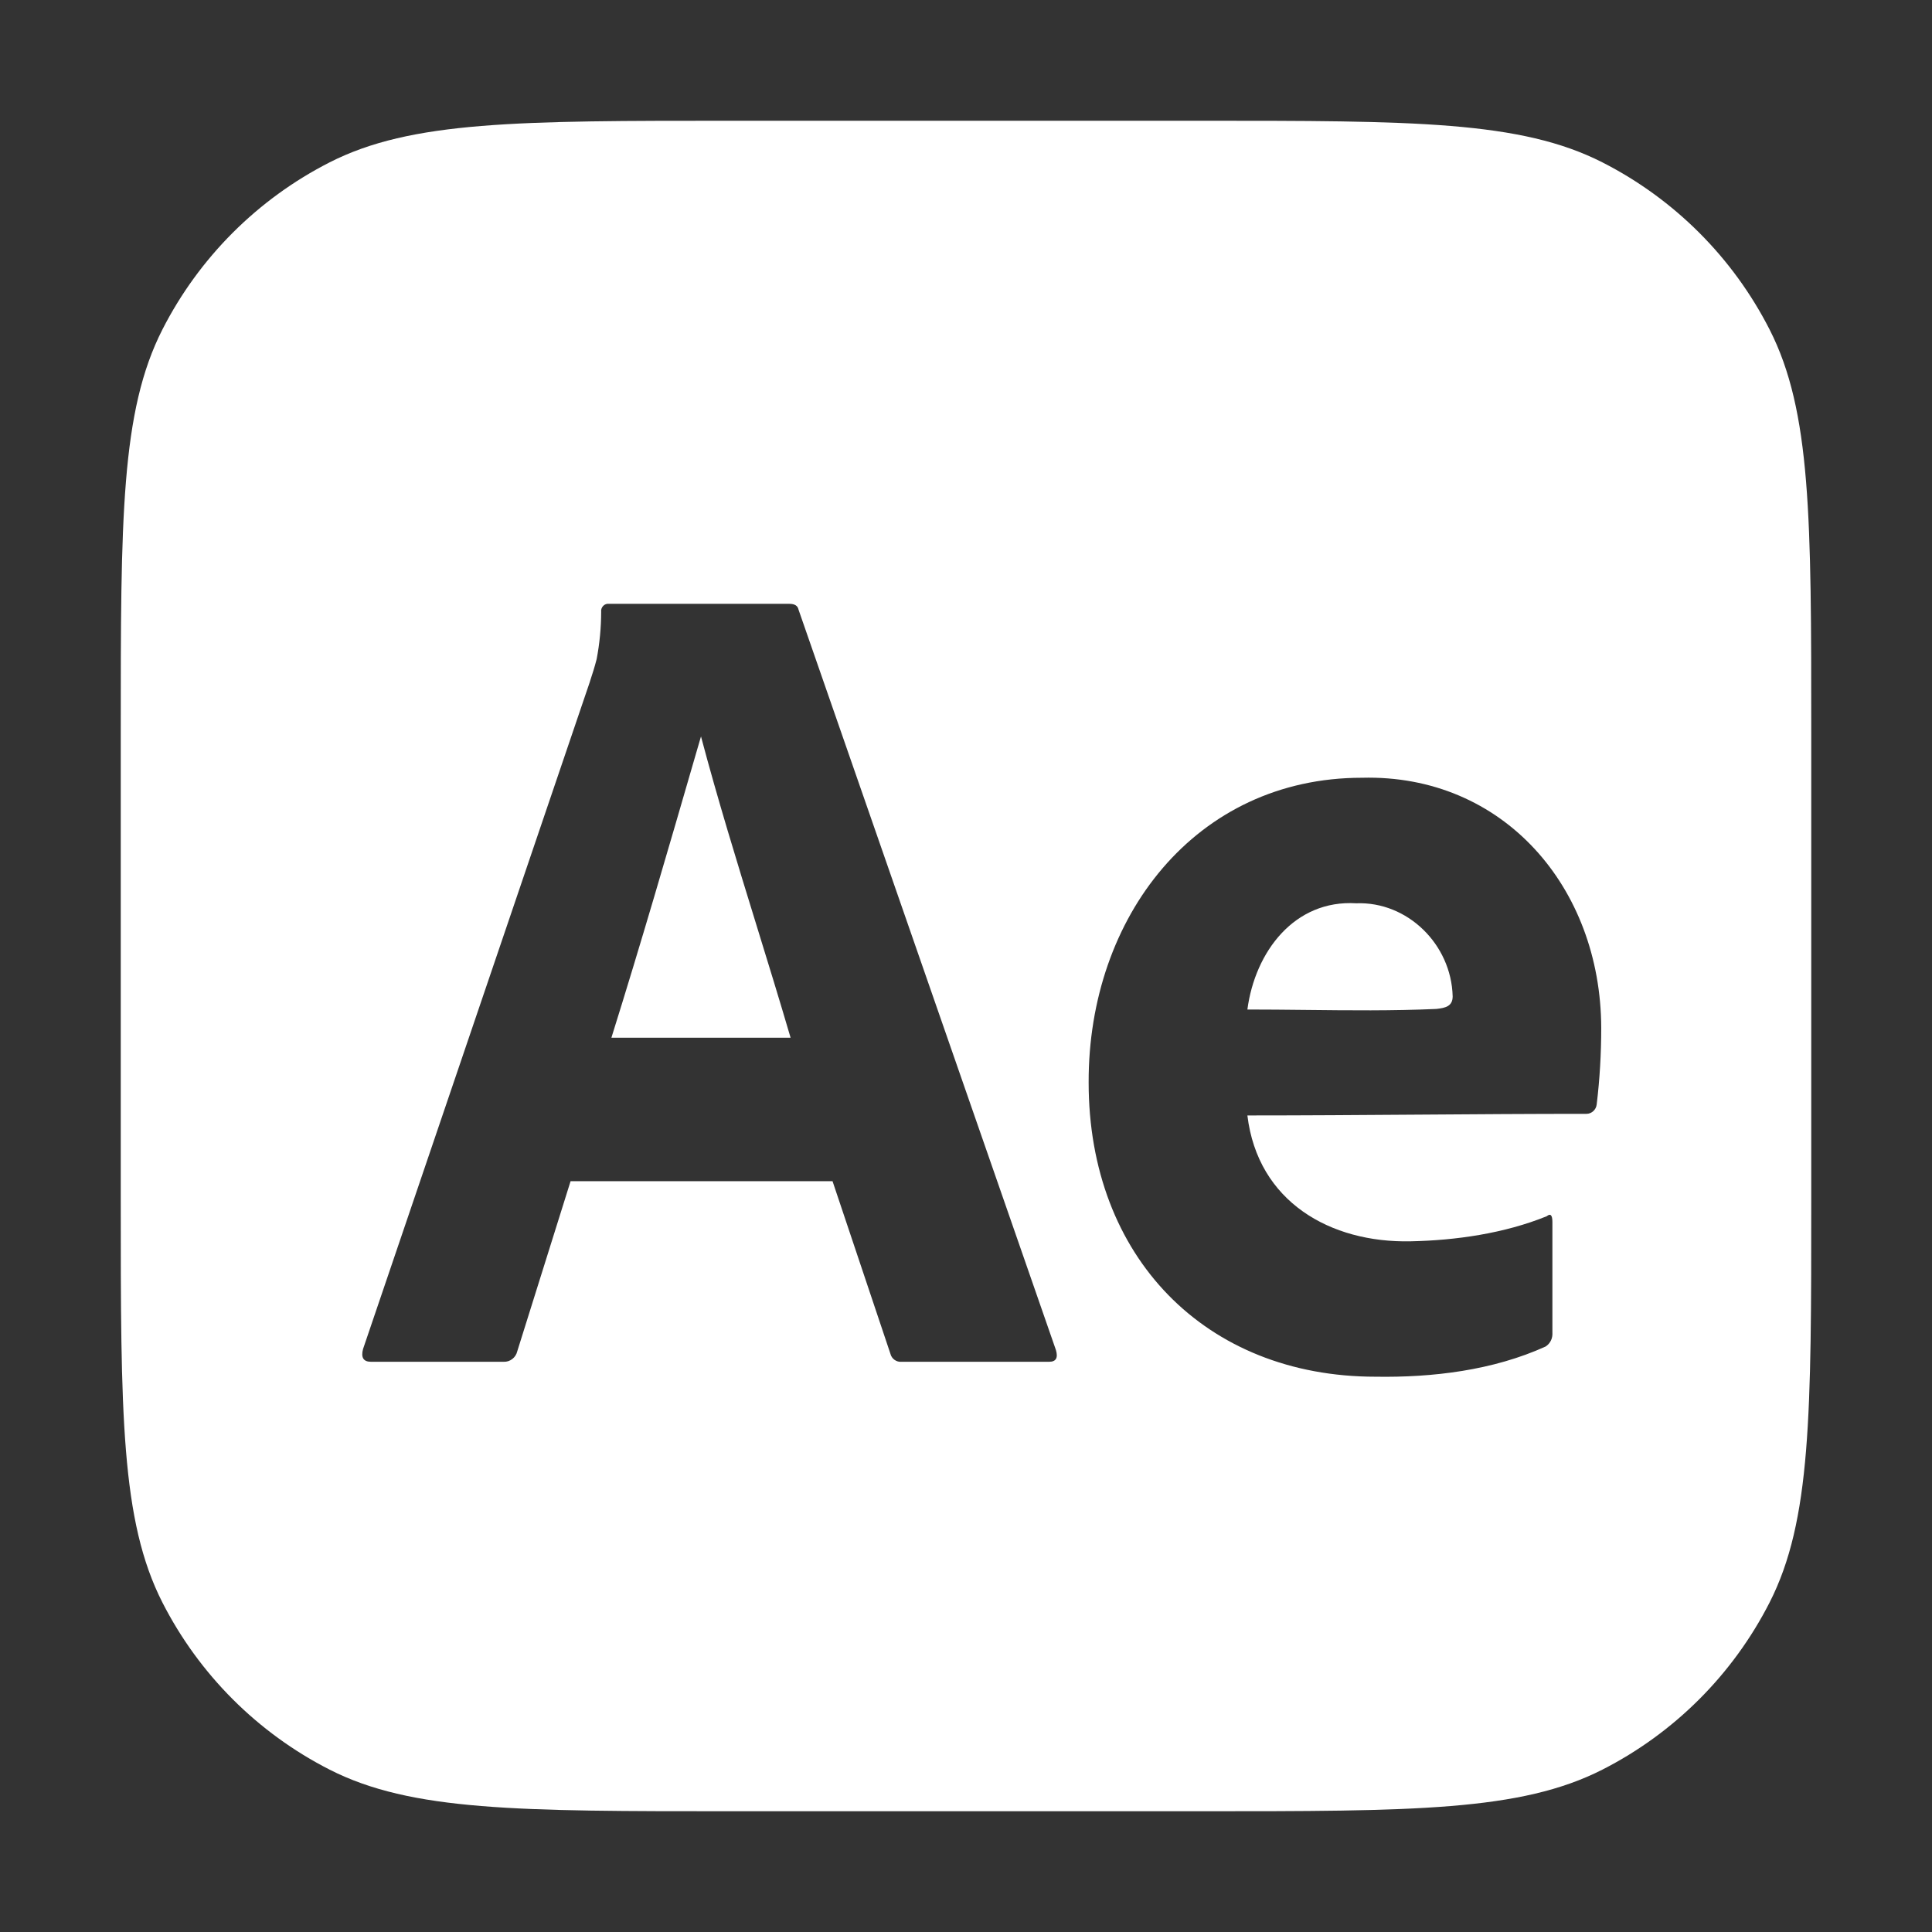 <svg xmlns="http://www.w3.org/2000/svg" width="48" height="48" viewBox="0 0 48 48" fill="none"><rect x="0" y="0" width="48" height="48" fill="#333333" stroke="none"/><path fill-rule="evenodd" clip-rule="evenodd" d="M4.035 8.187C3 10.219 3 12.88 3 18.2V29.8C3 35.12 3 37.781 4.035 39.813C4.946 41.6 6.4 43.054 8.187 43.965C10.219 45 12.88 45 18.2 45H29.8C35.12 45 37.781 45 39.813 43.965C41.6 43.054 43.054 41.6 43.965 39.813C45 37.781 45 35.12 45 29.8V18.2C45 12.88 45 10.219 43.965 8.187C43.054 6.4 41.6 4.946 39.813 4.035C37.781 3 35.12 3 29.8 3H18.2C12.88 3 10.219 3 8.187 4.035C6.4 4.946 4.946 6.4 4.035 8.187ZM14.176 29.346H20.684L22.121 33.631C22.151 33.76 22.274 33.847 22.403 33.833H26.065C26.235 33.833 26.291 33.737 26.235 33.544L19.839 15.146C19.82 15.05 19.745 15.002 19.613 15.002H15.134C15.02 14.985 14.92 15.088 14.936 15.204C14.935 15.597 14.897 15.989 14.824 16.374C14.771 16.582 14.718 16.744 14.665 16.905L14.655 16.939L9.02 33.515C8.963 33.727 9.029 33.833 9.217 33.833H12.513C12.67 33.841 12.815 33.73 12.851 33.573L14.176 29.346ZM19.642 25.782H15.19C15.92 23.452 16.589 21.146 17.305 18.677L17.416 18.297C17.833 19.868 18.311 21.418 18.789 22.969C19.078 23.905 19.366 24.841 19.642 25.782ZM35.048 30.84C33.053 30.883 31.25 29.86 30.991 27.713C32.396 27.713 33.803 27.703 35.209 27.693H35.209H35.209L35.21 27.693C36.613 27.683 38.016 27.673 39.416 27.673C39.543 27.673 39.654 27.572 39.669 27.442C39.746 26.81 39.782 26.171 39.782 25.535C39.772 22.04 37.344 19.232 33.837 19.323C29.7 19.323 27.036 22.787 27.047 26.893C27.046 31.226 29.948 34.204 34.175 34.204C35.593 34.227 37.093 34.047 38.4 33.454C38.518 33.377 38.578 33.25 38.569 33.107V30.362C38.569 30.188 38.522 30.14 38.428 30.217C37.377 30.643 36.174 30.817 35.048 30.84ZM32.428 25.091C31.948 25.086 31.47 25.081 30.991 25.081C31.182 23.642 32.163 22.348 33.696 22.442C34.965 22.393 36.058 23.459 36.091 24.754C36.091 24.998 35.917 25.043 35.682 25.067C34.6 25.115 33.513 25.103 32.428 25.091Z" fill="white"></path></svg>